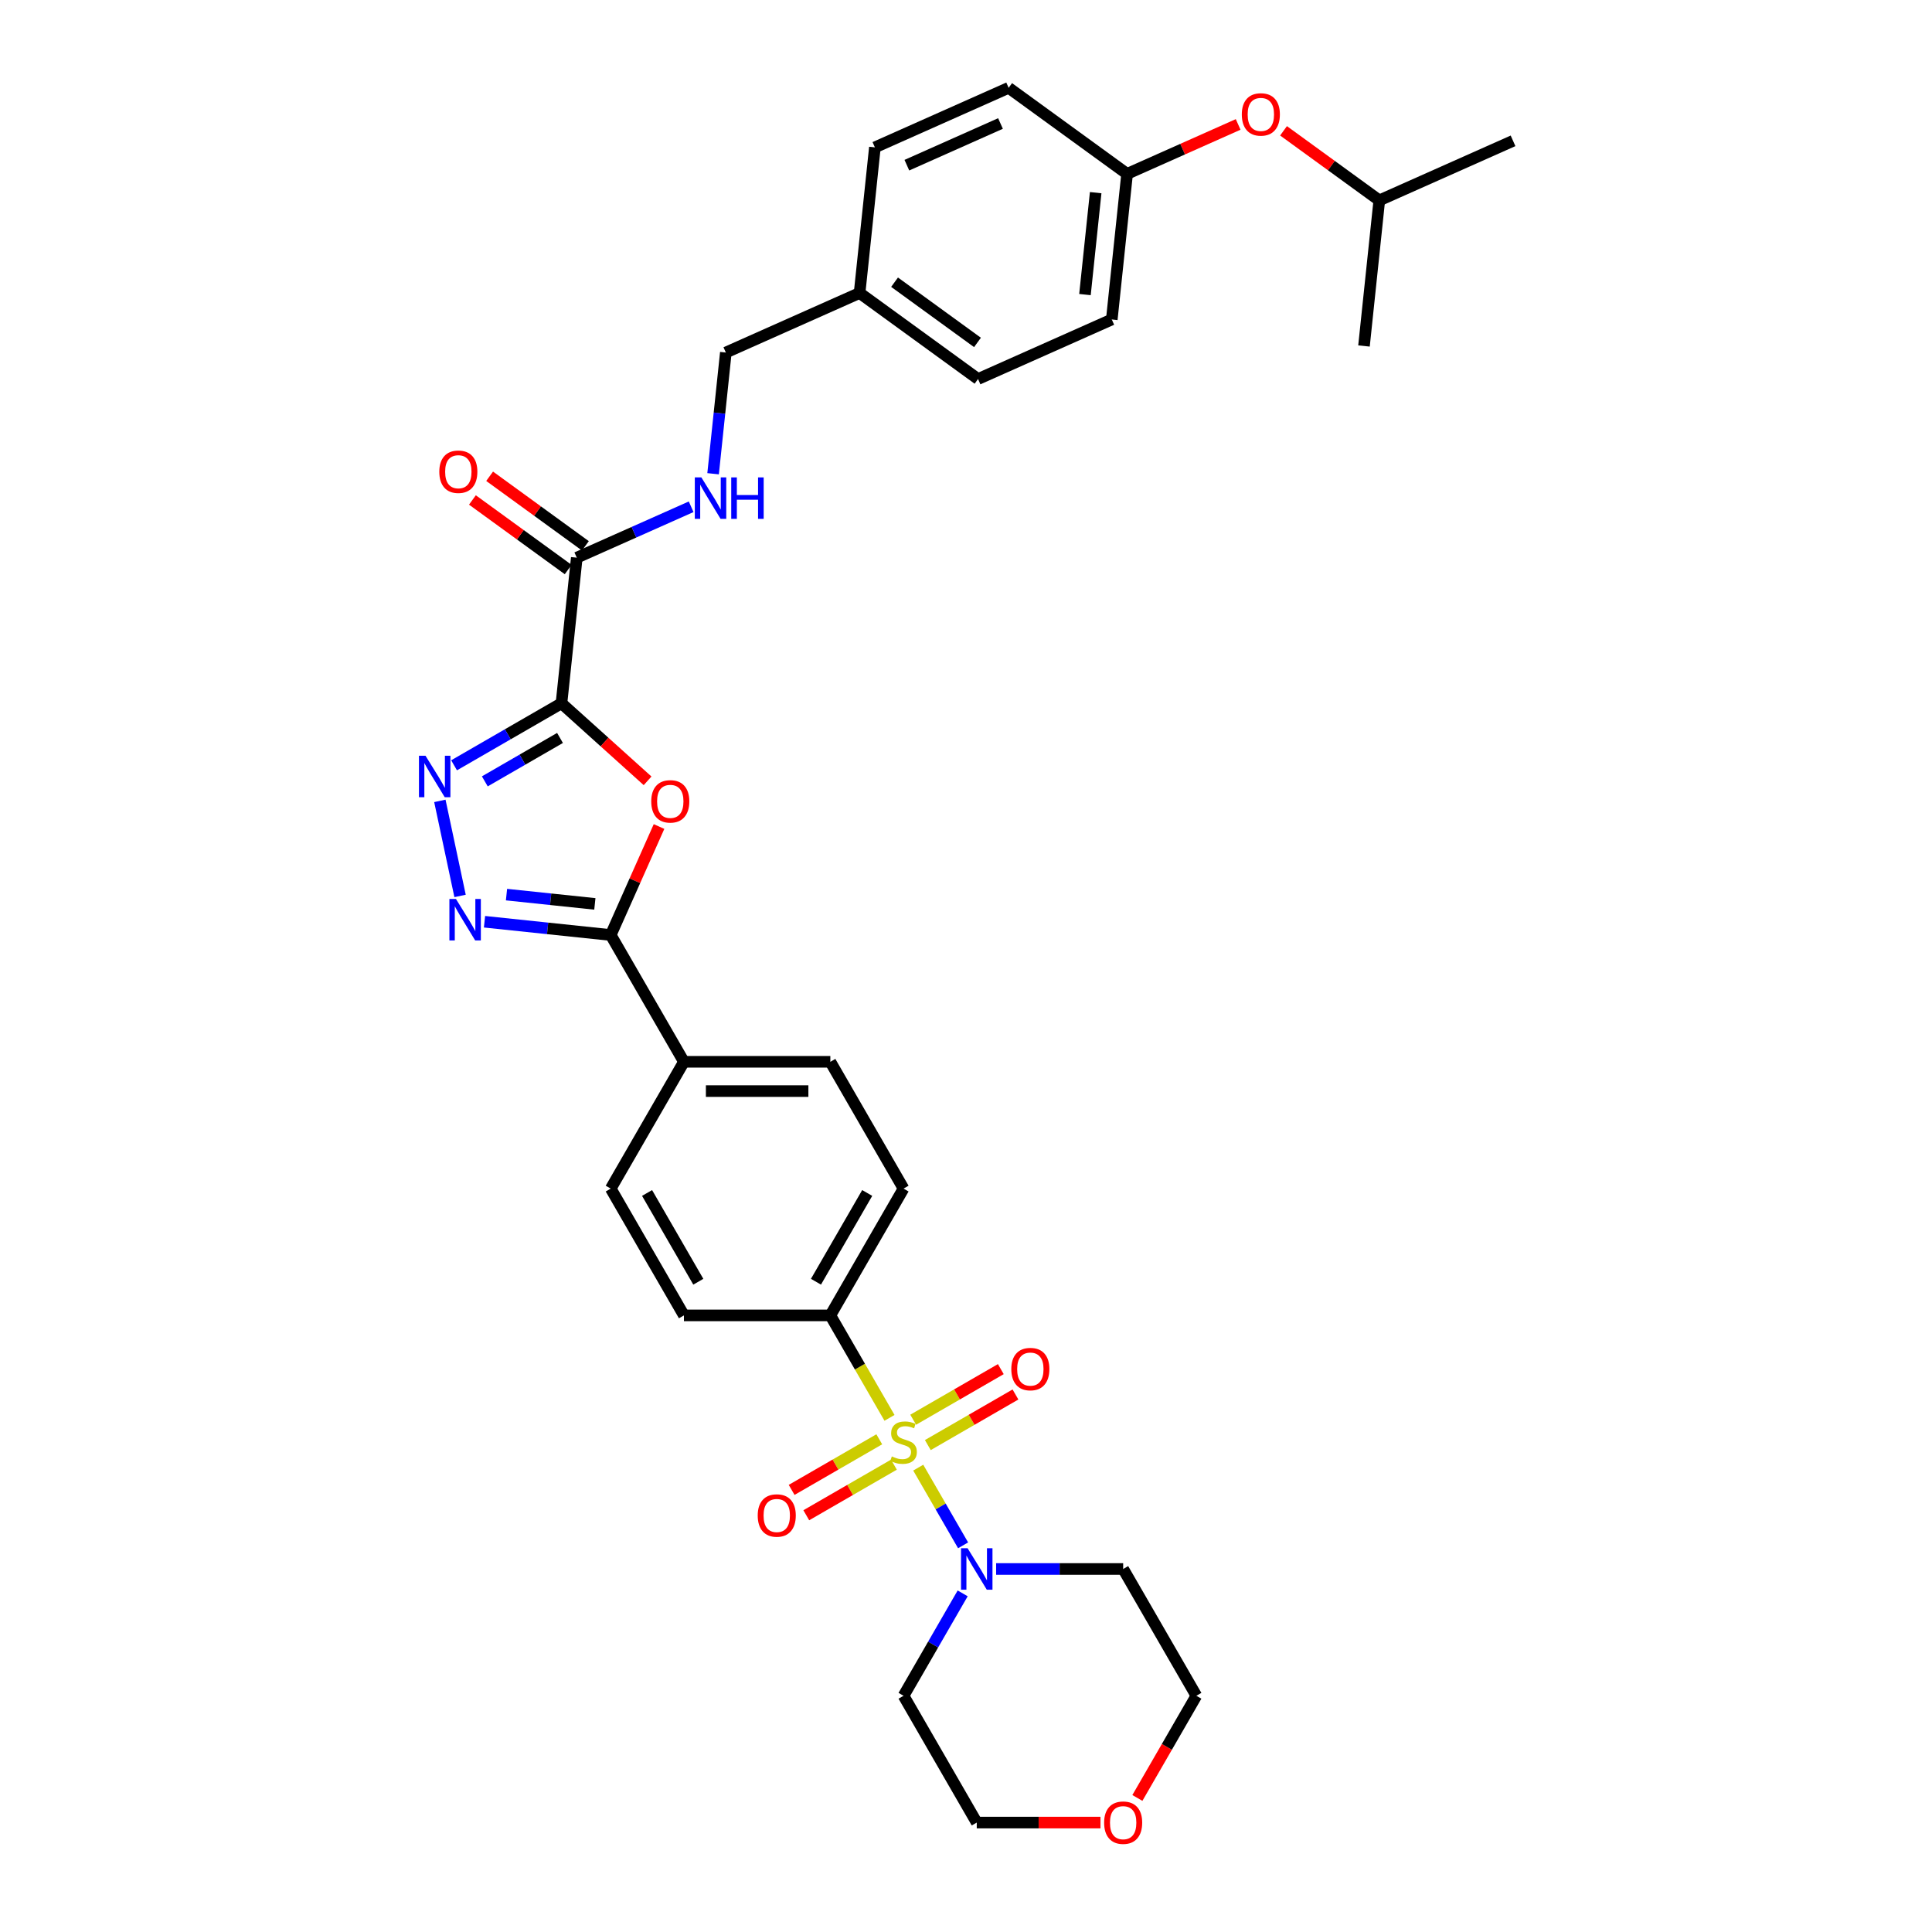 <?xml version='1.0' encoding='iso-8859-1'?>
<svg version='1.1' baseProfile='full'
              xmlns='http://www.w3.org/2000/svg'
                      xmlns:rdkit='http://www.rdkit.org/xml'
                      xmlns:xlink='http://www.w3.org/1999/xlink'
                  xml:space='preserve'
width='1000px' height='1000px' viewBox='0 0 1000 1000'>
<!-- END OF HEADER -->
<rect style='opacity:1.0;fill:#FFFFFF;stroke:none' width='1000' height='1000' x='0' y='0'> </rect>
<path class='bond-5' d='M 475.279,759.645 L 486.888,779.752' style='fill:none;fill-rule:evenodd;stroke:#CCCC00;stroke-width:6px;stroke-linecap:butt;stroke-linejoin:miter;stroke-opacity:1' />
<path class='bond-5' d='M 486.888,779.752 L 498.496,799.858' style='fill:none;fill-rule:evenodd;stroke:#0000FF;stroke-width:6px;stroke-linecap:butt;stroke-linejoin:miter;stroke-opacity:1' />
<path class='bond-7' d='M 460.404,733.879 L 445.094,707.363' style='fill:none;fill-rule:evenodd;stroke:#CCCC00;stroke-width:6px;stroke-linecap:butt;stroke-linejoin:miter;stroke-opacity:1' />
<path class='bond-7' d='M 445.094,707.363 L 429.785,680.846' style='fill:none;fill-rule:evenodd;stroke:#000000;stroke-width:6px;stroke-linecap:butt;stroke-linejoin:miter;stroke-opacity:1' />
<path class='bond-8' d='M 455.111,744.978 L 432.431,758.072' style='fill:none;fill-rule:evenodd;stroke:#CCCC00;stroke-width:6px;stroke-linecap:butt;stroke-linejoin:miter;stroke-opacity:1' />
<path class='bond-8' d='M 432.431,758.072 L 409.75,771.167' style='fill:none;fill-rule:evenodd;stroke:#FF0000;stroke-width:6px;stroke-linecap:butt;stroke-linejoin:miter;stroke-opacity:1' />
<path class='bond-8' d='M 462.689,758.104 L 440.009,771.198' style='fill:none;fill-rule:evenodd;stroke:#CCCC00;stroke-width:6px;stroke-linecap:butt;stroke-linejoin:miter;stroke-opacity:1' />
<path class='bond-8' d='M 440.009,771.198 L 417.329,784.292' style='fill:none;fill-rule:evenodd;stroke:#FF0000;stroke-width:6px;stroke-linecap:butt;stroke-linejoin:miter;stroke-opacity:1' />
<path class='bond-9' d='M 480.24,747.971 L 502.92,734.876' style='fill:none;fill-rule:evenodd;stroke:#CCCC00;stroke-width:6px;stroke-linecap:butt;stroke-linejoin:miter;stroke-opacity:1' />
<path class='bond-9' d='M 502.92,734.876 L 525.6,721.782' style='fill:none;fill-rule:evenodd;stroke:#FF0000;stroke-width:6px;stroke-linecap:butt;stroke-linejoin:miter;stroke-opacity:1' />
<path class='bond-9' d='M 472.662,734.845 L 495.342,721.751' style='fill:none;fill-rule:evenodd;stroke:#CCCC00;stroke-width:6px;stroke-linecap:butt;stroke-linejoin:miter;stroke-opacity:1' />
<path class='bond-9' d='M 495.342,721.751 L 518.022,708.656' style='fill:none;fill-rule:evenodd;stroke:#FF0000;stroke-width:6px;stroke-linecap:butt;stroke-linejoin:miter;stroke-opacity:1' />
<path class='bond-0' d='M 290.619,364.022 L 312.904,384.088' style='fill:none;fill-rule:evenodd;stroke:#000000;stroke-width:6px;stroke-linecap:butt;stroke-linejoin:miter;stroke-opacity:1' />
<path class='bond-0' d='M 312.904,384.088 L 335.189,404.154' style='fill:none;fill-rule:evenodd;stroke:#FF0000;stroke-width:6px;stroke-linecap:butt;stroke-linejoin:miter;stroke-opacity:1' />
<path class='bond-6' d='M 290.619,364.022 L 298.54,288.656' style='fill:none;fill-rule:evenodd;stroke:#000000;stroke-width:6px;stroke-linecap:butt;stroke-linejoin:miter;stroke-opacity:1' />
<path class='bond-35' d='M 290.619,364.022 L 262.821,380.071' style='fill:none;fill-rule:evenodd;stroke:#000000;stroke-width:6px;stroke-linecap:butt;stroke-linejoin:miter;stroke-opacity:1' />
<path class='bond-35' d='M 262.821,380.071 L 235.024,396.12' style='fill:none;fill-rule:evenodd;stroke:#0000FF;stroke-width:6px;stroke-linecap:butt;stroke-linejoin:miter;stroke-opacity:1' />
<path class='bond-35' d='M 289.858,381.963 L 270.4,393.197' style='fill:none;fill-rule:evenodd;stroke:#000000;stroke-width:6px;stroke-linecap:butt;stroke-linejoin:miter;stroke-opacity:1' />
<path class='bond-35' d='M 270.4,393.197 L 250.941,404.431' style='fill:none;fill-rule:evenodd;stroke:#0000FF;stroke-width:6px;stroke-linecap:butt;stroke-linejoin:miter;stroke-opacity:1' />
<path class='bond-1' d='M 341.112,427.81 L 328.612,455.885' style='fill:none;fill-rule:evenodd;stroke:#FF0000;stroke-width:6px;stroke-linecap:butt;stroke-linejoin:miter;stroke-opacity:1' />
<path class='bond-1' d='M 328.612,455.885 L 316.112,483.96' style='fill:none;fill-rule:evenodd;stroke:#000000;stroke-width:6px;stroke-linecap:butt;stroke-linejoin:miter;stroke-opacity:1' />
<path class='bond-2' d='M 227.674,414.538 L 238.131,463.736' style='fill:none;fill-rule:evenodd;stroke:#0000FF;stroke-width:6px;stroke-linecap:butt;stroke-linejoin:miter;stroke-opacity:1' />
<path class='bond-3' d='M 250.78,477.093 L 283.446,480.527' style='fill:none;fill-rule:evenodd;stroke:#0000FF;stroke-width:6px;stroke-linecap:butt;stroke-linejoin:miter;stroke-opacity:1' />
<path class='bond-3' d='M 283.446,480.527 L 316.112,483.96' style='fill:none;fill-rule:evenodd;stroke:#000000;stroke-width:6px;stroke-linecap:butt;stroke-linejoin:miter;stroke-opacity:1' />
<path class='bond-3' d='M 262.164,463.05 L 285.03,465.453' style='fill:none;fill-rule:evenodd;stroke:#0000FF;stroke-width:6px;stroke-linecap:butt;stroke-linejoin:miter;stroke-opacity:1' />
<path class='bond-3' d='M 285.03,465.453 L 307.897,467.857' style='fill:none;fill-rule:evenodd;stroke:#000000;stroke-width:6px;stroke-linecap:butt;stroke-linejoin:miter;stroke-opacity:1' />
<path class='bond-4' d='M 316.112,483.96 L 354.003,549.588' style='fill:none;fill-rule:evenodd;stroke:#000000;stroke-width:6px;stroke-linecap:butt;stroke-linejoin:miter;stroke-opacity:1' />
<path class='bond-18' d='M 515.599,812.103 L 548.473,812.103' style='fill:none;fill-rule:evenodd;stroke:#0000FF;stroke-width:6px;stroke-linecap:butt;stroke-linejoin:miter;stroke-opacity:1' />
<path class='bond-18' d='M 548.473,812.103 L 581.347,812.103' style='fill:none;fill-rule:evenodd;stroke:#000000;stroke-width:6px;stroke-linecap:butt;stroke-linejoin:miter;stroke-opacity:1' />
<path class='bond-19' d='M 498.277,824.728 L 482.976,851.23' style='fill:none;fill-rule:evenodd;stroke:#0000FF;stroke-width:6px;stroke-linecap:butt;stroke-linejoin:miter;stroke-opacity:1' />
<path class='bond-19' d='M 482.976,851.23 L 467.675,877.732' style='fill:none;fill-rule:evenodd;stroke:#000000;stroke-width:6px;stroke-linecap:butt;stroke-linejoin:miter;stroke-opacity:1' />
<path class='bond-10' d='M 298.54,288.656 L 328.138,275.478' style='fill:none;fill-rule:evenodd;stroke:#000000;stroke-width:6px;stroke-linecap:butt;stroke-linejoin:miter;stroke-opacity:1' />
<path class='bond-10' d='M 328.138,275.478 L 357.737,262.3' style='fill:none;fill-rule:evenodd;stroke:#0000FF;stroke-width:6px;stroke-linecap:butt;stroke-linejoin:miter;stroke-opacity:1' />
<path class='bond-12' d='M 302.995,282.525 L 278.213,264.521' style='fill:none;fill-rule:evenodd;stroke:#000000;stroke-width:6px;stroke-linecap:butt;stroke-linejoin:miter;stroke-opacity:1' />
<path class='bond-12' d='M 278.213,264.521 L 253.432,246.516' style='fill:none;fill-rule:evenodd;stroke:#FF0000;stroke-width:6px;stroke-linecap:butt;stroke-linejoin:miter;stroke-opacity:1' />
<path class='bond-12' d='M 294.086,294.787 L 269.305,276.783' style='fill:none;fill-rule:evenodd;stroke:#000000;stroke-width:6px;stroke-linecap:butt;stroke-linejoin:miter;stroke-opacity:1' />
<path class='bond-12' d='M 269.305,276.783 L 244.524,258.778' style='fill:none;fill-rule:evenodd;stroke:#FF0000;stroke-width:6px;stroke-linecap:butt;stroke-linejoin:miter;stroke-opacity:1' />
<path class='bond-13' d='M 429.785,680.846 L 467.675,615.217' style='fill:none;fill-rule:evenodd;stroke:#000000;stroke-width:6px;stroke-linecap:butt;stroke-linejoin:miter;stroke-opacity:1' />
<path class='bond-13' d='M 422.342,663.423 L 448.866,617.483' style='fill:none;fill-rule:evenodd;stroke:#000000;stroke-width:6px;stroke-linecap:butt;stroke-linejoin:miter;stroke-opacity:1' />
<path class='bond-14' d='M 429.785,680.846 L 354.003,680.846' style='fill:none;fill-rule:evenodd;stroke:#000000;stroke-width:6px;stroke-linecap:butt;stroke-linejoin:miter;stroke-opacity:1' />
<path class='bond-21' d='M 369.097,245.208 L 372.394,213.837' style='fill:none;fill-rule:evenodd;stroke:#0000FF;stroke-width:6px;stroke-linecap:butt;stroke-linejoin:miter;stroke-opacity:1' />
<path class='bond-21' d='M 372.394,213.837 L 375.691,182.467' style='fill:none;fill-rule:evenodd;stroke:#000000;stroke-width:6px;stroke-linecap:butt;stroke-linejoin:miter;stroke-opacity:1' />
<path class='bond-11' d='M 354.003,549.588 L 316.112,615.217' style='fill:none;fill-rule:evenodd;stroke:#000000;stroke-width:6px;stroke-linecap:butt;stroke-linejoin:miter;stroke-opacity:1' />
<path class='bond-33' d='M 354.003,549.588 L 429.785,549.588' style='fill:none;fill-rule:evenodd;stroke:#000000;stroke-width:6px;stroke-linecap:butt;stroke-linejoin:miter;stroke-opacity:1' />
<path class='bond-33' d='M 365.37,564.745 L 418.417,564.745' style='fill:none;fill-rule:evenodd;stroke:#000000;stroke-width:6px;stroke-linecap:butt;stroke-linejoin:miter;stroke-opacity:1' />
<path class='bond-15' d='M 467.675,615.217 L 429.785,549.588' style='fill:none;fill-rule:evenodd;stroke:#000000;stroke-width:6px;stroke-linecap:butt;stroke-linejoin:miter;stroke-opacity:1' />
<path class='bond-16' d='M 354.003,680.846 L 316.112,615.217' style='fill:none;fill-rule:evenodd;stroke:#000000;stroke-width:6px;stroke-linecap:butt;stroke-linejoin:miter;stroke-opacity:1' />
<path class='bond-16' d='M 361.445,663.423 L 334.922,617.483' style='fill:none;fill-rule:evenodd;stroke:#000000;stroke-width:6px;stroke-linecap:butt;stroke-linejoin:miter;stroke-opacity:1' />
<path class='bond-17' d='M 569.601,943.36 L 537.584,943.36' style='fill:none;fill-rule:evenodd;stroke:#FF0000;stroke-width:6px;stroke-linecap:butt;stroke-linejoin:miter;stroke-opacity:1' />
<path class='bond-17' d='M 537.584,943.36 L 505.566,943.36' style='fill:none;fill-rule:evenodd;stroke:#000000;stroke-width:6px;stroke-linecap:butt;stroke-linejoin:miter;stroke-opacity:1' />
<path class='bond-34' d='M 588.706,930.614 L 603.972,904.173' style='fill:none;fill-rule:evenodd;stroke:#FF0000;stroke-width:6px;stroke-linecap:butt;stroke-linejoin:miter;stroke-opacity:1' />
<path class='bond-34' d='M 603.972,904.173 L 619.238,877.732' style='fill:none;fill-rule:evenodd;stroke:#000000;stroke-width:6px;stroke-linecap:butt;stroke-linejoin:miter;stroke-opacity:1' />
<path class='bond-28' d='M 581.347,812.103 L 619.238,877.732' style='fill:none;fill-rule:evenodd;stroke:#000000;stroke-width:6px;stroke-linecap:butt;stroke-linejoin:miter;stroke-opacity:1' />
<path class='bond-29' d='M 467.675,877.732 L 505.566,943.36' style='fill:none;fill-rule:evenodd;stroke:#000000;stroke-width:6px;stroke-linecap:butt;stroke-linejoin:miter;stroke-opacity:1' />
<path class='bond-20' d='M 640.864,64.404 L 612.122,77.201' style='fill:none;fill-rule:evenodd;stroke:#FF0000;stroke-width:6px;stroke-linecap:butt;stroke-linejoin:miter;stroke-opacity:1' />
<path class='bond-20' d='M 612.122,77.201 L 583.381,89.998' style='fill:none;fill-rule:evenodd;stroke:#000000;stroke-width:6px;stroke-linecap:butt;stroke-linejoin:miter;stroke-opacity:1' />
<path class='bond-30' d='M 664.356,67.709 L 689.138,85.713' style='fill:none;fill-rule:evenodd;stroke:#FF0000;stroke-width:6px;stroke-linecap:butt;stroke-linejoin:miter;stroke-opacity:1' />
<path class='bond-30' d='M 689.138,85.713 L 713.919,103.718' style='fill:none;fill-rule:evenodd;stroke:#000000;stroke-width:6px;stroke-linecap:butt;stroke-linejoin:miter;stroke-opacity:1' />
<path class='bond-23' d='M 375.691,182.467 L 444.921,151.644' style='fill:none;fill-rule:evenodd;stroke:#000000;stroke-width:6px;stroke-linecap:butt;stroke-linejoin:miter;stroke-opacity:1' />
<path class='bond-22' d='M 583.381,89.998 L 575.459,165.364' style='fill:none;fill-rule:evenodd;stroke:#000000;stroke-width:6px;stroke-linecap:butt;stroke-linejoin:miter;stroke-opacity:1' />
<path class='bond-22' d='M 567.119,99.718 L 561.574,152.475' style='fill:none;fill-rule:evenodd;stroke:#000000;stroke-width:6px;stroke-linecap:butt;stroke-linejoin:miter;stroke-opacity:1' />
<path class='bond-36' d='M 583.381,89.998 L 522.072,45.455' style='fill:none;fill-rule:evenodd;stroke:#000000;stroke-width:6px;stroke-linecap:butt;stroke-linejoin:miter;stroke-opacity:1' />
<path class='bond-26' d='M 444.921,151.644 L 452.842,76.278' style='fill:none;fill-rule:evenodd;stroke:#000000;stroke-width:6px;stroke-linecap:butt;stroke-linejoin:miter;stroke-opacity:1' />
<path class='bond-27' d='M 444.921,151.644 L 506.23,196.187' style='fill:none;fill-rule:evenodd;stroke:#000000;stroke-width:6px;stroke-linecap:butt;stroke-linejoin:miter;stroke-opacity:1' />
<path class='bond-27' d='M 463.026,146.064 L 505.942,177.244' style='fill:none;fill-rule:evenodd;stroke:#000000;stroke-width:6px;stroke-linecap:butt;stroke-linejoin:miter;stroke-opacity:1' />
<path class='bond-24' d='M 522.072,45.455 L 452.842,76.278' style='fill:none;fill-rule:evenodd;stroke:#000000;stroke-width:6px;stroke-linecap:butt;stroke-linejoin:miter;stroke-opacity:1' />
<path class='bond-24' d='M 517.852,63.924 L 469.392,85.5' style='fill:none;fill-rule:evenodd;stroke:#000000;stroke-width:6px;stroke-linecap:butt;stroke-linejoin:miter;stroke-opacity:1' />
<path class='bond-25' d='M 575.459,165.364 L 506.23,196.187' style='fill:none;fill-rule:evenodd;stroke:#000000;stroke-width:6px;stroke-linecap:butt;stroke-linejoin:miter;stroke-opacity:1' />
<path class='bond-31' d='M 713.919,103.718 L 783.149,72.895' style='fill:none;fill-rule:evenodd;stroke:#000000;stroke-width:6px;stroke-linecap:butt;stroke-linejoin:miter;stroke-opacity:1' />
<path class='bond-32' d='M 713.919,103.718 L 705.997,179.084' style='fill:none;fill-rule:evenodd;stroke:#000000;stroke-width:6px;stroke-linecap:butt;stroke-linejoin:miter;stroke-opacity:1' />
<path  class='atom-0' d='M 461.613 753.84
Q 461.855 753.931, 462.856 754.356
Q 463.856 754.78, 464.947 755.053
Q 466.069 755.295, 467.16 755.295
Q 469.191 755.295, 470.373 754.325
Q 471.555 753.325, 471.555 751.597
Q 471.555 750.415, 470.949 749.687
Q 470.373 748.96, 469.464 748.566
Q 468.554 748.172, 467.039 747.717
Q 465.129 747.141, 463.977 746.596
Q 462.856 746.05, 462.037 744.898
Q 461.249 743.746, 461.249 741.806
Q 461.249 739.108, 463.068 737.441
Q 464.917 735.774, 468.554 735.774
Q 471.04 735.774, 473.859 736.956
L 473.162 739.29
Q 470.585 738.229, 468.645 738.229
Q 466.554 738.229, 465.402 739.108
Q 464.25 739.957, 464.28 741.442
Q 464.28 742.594, 464.856 743.291
Q 465.462 743.989, 466.311 744.383
Q 467.19 744.777, 468.645 745.231
Q 470.585 745.838, 471.737 746.444
Q 472.889 747.05, 473.707 748.293
Q 474.556 749.506, 474.556 751.597
Q 474.556 754.568, 472.556 756.174
Q 470.585 757.751, 467.281 757.751
Q 465.372 757.751, 463.917 757.326
Q 462.492 756.932, 460.794 756.235
L 461.613 753.84
' fill='#CCCC00'/>
<path  class='atom-2' d='M 337.084 414.791
Q 337.084 409.638, 339.63 406.758
Q 342.176 403.878, 346.936 403.878
Q 351.695 403.878, 354.241 406.758
Q 356.787 409.638, 356.787 414.791
Q 356.787 420.005, 354.211 422.975
Q 351.634 425.915, 346.936 425.915
Q 342.207 425.915, 339.63 422.975
Q 337.084 420.035, 337.084 414.791
M 346.936 423.49
Q 350.209 423.49, 351.967 421.308
Q 353.756 419.095, 353.756 414.791
Q 353.756 410.577, 351.967 408.455
Q 350.209 406.303, 346.936 406.303
Q 343.662 406.303, 341.873 408.425
Q 340.115 410.547, 340.115 414.791
Q 340.115 419.125, 341.873 421.308
Q 343.662 423.49, 346.936 423.49
' fill='#FF0000'/>
<path  class='atom-3' d='M 220.246 391.183
L 227.279 402.55
Q 227.976 403.671, 229.098 405.702
Q 230.219 407.733, 230.28 407.854
L 230.28 391.183
L 233.129 391.183
L 233.129 412.644
L 230.189 412.644
L 222.641 400.216
Q 221.762 398.761, 220.822 397.093
Q 219.913 395.426, 219.64 394.911
L 219.64 412.644
L 216.851 412.644
L 216.851 391.183
L 220.246 391.183
' fill='#0000FF'/>
<path  class='atom-4' d='M 236.002 465.308
L 243.035 476.675
Q 243.732 477.797, 244.854 479.828
Q 245.975 481.859, 246.036 481.98
L 246.036 465.308
L 248.885 465.308
L 248.885 486.769
L 245.945 486.769
L 238.397 474.341
Q 237.518 472.886, 236.578 471.219
Q 235.669 469.552, 235.396 469.036
L 235.396 486.769
L 232.607 486.769
L 232.607 465.308
L 236.002 465.308
' fill='#0000FF'/>
<path  class='atom-6' d='M 500.822 801.372
L 507.855 812.739
Q 508.552 813.861, 509.673 815.892
Q 510.795 817.923, 510.855 818.044
L 510.855 801.372
L 513.705 801.372
L 513.705 822.834
L 510.765 822.834
L 503.217 810.405
Q 502.338 808.95, 501.398 807.283
Q 500.489 805.616, 500.216 805.101
L 500.216 822.834
L 497.427 822.834
L 497.427 801.372
L 500.822 801.372
' fill='#0000FF'/>
<path  class='atom-9' d='M 392.195 784.426
Q 392.195 779.272, 394.741 776.393
Q 397.288 773.513, 402.047 773.513
Q 406.806 773.513, 409.352 776.393
Q 411.898 779.272, 411.898 784.426
Q 411.898 789.639, 409.322 792.61
Q 406.745 795.55, 402.047 795.55
Q 397.318 795.55, 394.741 792.61
Q 392.195 789.67, 392.195 784.426
M 402.047 793.125
Q 405.32 793.125, 407.079 790.943
Q 408.867 788.73, 408.867 784.426
Q 408.867 780.212, 407.079 778.09
Q 405.32 775.938, 402.047 775.938
Q 398.773 775.938, 396.984 778.06
Q 395.226 780.182, 395.226 784.426
Q 395.226 788.76, 396.984 790.943
Q 398.773 793.125, 402.047 793.125
' fill='#FF0000'/>
<path  class='atom-10' d='M 523.452 708.644
Q 523.452 703.491, 525.999 700.611
Q 528.545 697.732, 533.304 697.732
Q 538.063 697.732, 540.609 700.611
Q 543.155 703.491, 543.155 708.644
Q 543.155 713.858, 540.579 716.829
Q 538.002 719.769, 533.304 719.769
Q 528.575 719.769, 525.999 716.829
Q 523.452 713.888, 523.452 708.644
M 533.304 717.344
Q 536.578 717.344, 538.336 715.161
Q 540.124 712.949, 540.124 708.644
Q 540.124 704.431, 538.336 702.309
Q 536.578 700.157, 533.304 700.157
Q 530.03 700.157, 528.242 702.279
Q 526.484 704.4, 526.484 708.644
Q 526.484 712.979, 528.242 715.161
Q 530.03 717.344, 533.304 717.344
' fill='#FF0000'/>
<path  class='atom-11' d='M 363.026 247.103
L 370.059 258.47
Q 370.756 259.591, 371.877 261.622
Q 372.999 263.653, 373.06 263.774
L 373.06 247.103
L 375.909 247.103
L 375.909 268.564
L 372.969 268.564
L 365.421 256.136
Q 364.542 254.681, 363.602 253.013
Q 362.693 251.346, 362.42 250.831
L 362.42 268.564
L 359.631 268.564
L 359.631 247.103
L 363.026 247.103
' fill='#0000FF'/>
<path  class='atom-11' d='M 378.486 247.103
L 381.396 247.103
L 381.396 256.227
L 392.369 256.227
L 392.369 247.103
L 395.279 247.103
L 395.279 268.564
L 392.369 268.564
L 392.369 258.652
L 381.396 258.652
L 381.396 268.564
L 378.486 268.564
L 378.486 247.103
' fill='#0000FF'/>
<path  class='atom-13' d='M 227.38 244.174
Q 227.38 239.021, 229.927 236.141
Q 232.473 233.261, 237.232 233.261
Q 241.991 233.261, 244.537 236.141
Q 247.083 239.021, 247.083 244.174
Q 247.083 249.387, 244.507 252.358
Q 241.93 255.298, 237.232 255.298
Q 232.503 255.298, 229.927 252.358
Q 227.38 249.418, 227.38 244.174
M 237.232 252.873
Q 240.506 252.873, 242.264 250.691
Q 244.052 248.478, 244.052 244.174
Q 244.052 239.96, 242.264 237.838
Q 240.506 235.686, 237.232 235.686
Q 233.958 235.686, 232.17 237.808
Q 230.412 239.93, 230.412 244.174
Q 230.412 248.508, 232.17 250.691
Q 233.958 252.873, 237.232 252.873
' fill='#FF0000'/>
<path  class='atom-18' d='M 571.496 943.421
Q 571.496 938.268, 574.042 935.388
Q 576.588 932.508, 581.347 932.508
Q 586.106 932.508, 588.653 935.388
Q 591.199 938.268, 591.199 943.421
Q 591.199 948.635, 588.622 951.605
Q 586.046 954.545, 581.347 954.545
Q 576.619 954.545, 574.042 951.605
Q 571.496 948.665, 571.496 943.421
M 581.347 952.12
Q 584.621 952.12, 586.379 949.938
Q 588.168 947.725, 588.168 943.421
Q 588.168 939.207, 586.379 937.085
Q 584.621 934.933, 581.347 934.933
Q 578.074 934.933, 576.285 937.055
Q 574.527 939.177, 574.527 943.421
Q 574.527 947.755, 576.285 949.938
Q 578.074 952.12, 581.347 952.12
' fill='#FF0000'/>
<path  class='atom-21' d='M 642.759 59.235
Q 642.759 54.082, 645.305 51.203
Q 647.851 48.323, 652.61 48.323
Q 657.369 48.323, 659.916 51.203
Q 662.462 54.082, 662.462 59.235
Q 662.462 64.449, 659.885 67.42
Q 657.309 70.36, 652.61 70.36
Q 647.882 70.36, 645.305 67.42
Q 642.759 64.479, 642.759 59.235
M 652.61 67.935
Q 655.884 67.935, 657.642 65.752
Q 659.431 63.54, 659.431 59.235
Q 659.431 55.022, 657.642 52.9
Q 655.884 50.748, 652.61 50.748
Q 649.337 50.748, 647.548 52.87
Q 645.79 54.992, 645.79 59.235
Q 645.79 63.57, 647.548 65.752
Q 649.337 67.935, 652.61 67.935
' fill='#FF0000'/>
</svg>
